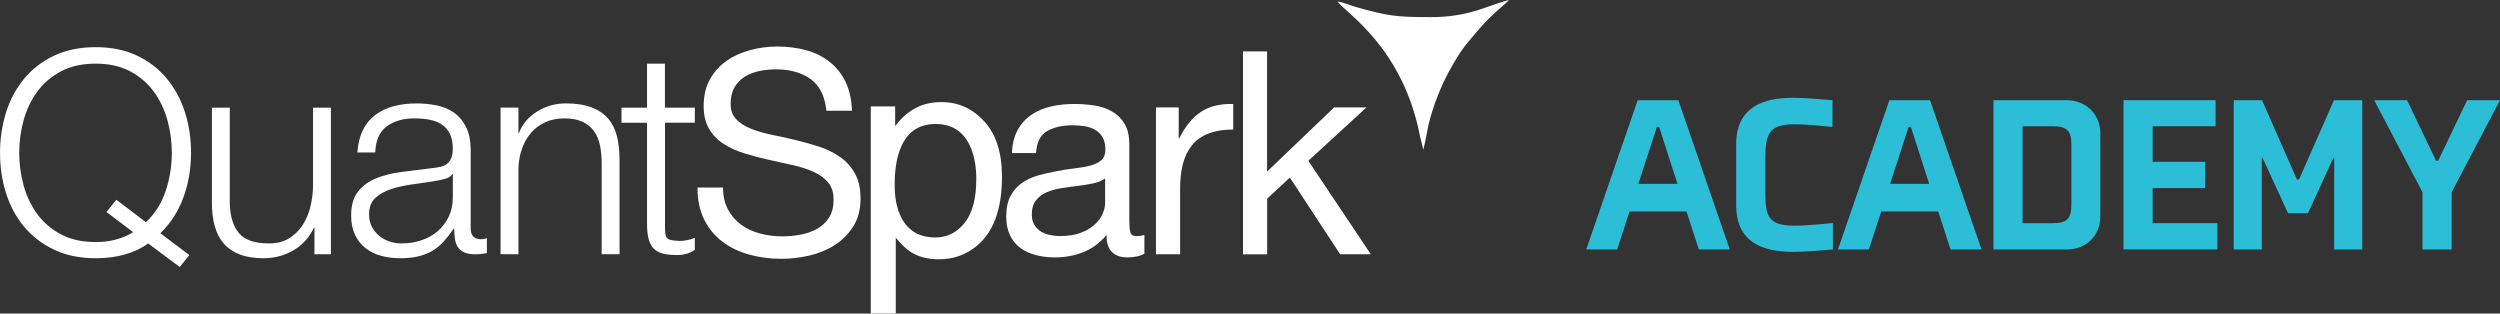 <?xml version="1.0" encoding="UTF-8"?>
<svg id="Layer_2" data-name="Layer 2" xmlns="http://www.w3.org/2000/svg" viewBox="0 0 1086.82 136.3">
  <rect x="0" y="0" width="1086.82" height="136.3" fill="#333333" stroke="none"/>
  <defs>
    <style>
      .cls-1 {
        fill-rule: evenodd;
      }

      .cls-1, .cls-2 {
        fill: #fff;
      }

      .cls-3 {
        fill: #2cbed7;
      }
    </style>
  </defs>
  <g id="Layer_2-2" data-name="Layer 2">
    <g>
      <path class="cls-3" d="M733.17,91.93h-24.77l-5.38,16.51h-13.44l22.37-64.89h17.66l22.37,64.89h-13.44l-5.38-16.51ZM712.24,79.93h16.99l-7.97-24.77h-.96l-8.06,24.77Z"/>
      <path class="cls-3" d="M796.81,108.44c-4.7.38-12.1,1.06-17.28,1.06-12.57,0-24.77-3.74-24.77-20.25v-26.49c0-16.51,12.19-20.25,24.77-20.25,5.18,0,12.38.67,17.09,1.06v11.62s-10.08-1.15-16.51-1.15c-11.23,0-12.67,4.22-12.67,15.17v13.53c0,10.94.77,15.36,12.67,15.36,6.43,0,16.7-1.15,16.7-1.15v11.52Z"/>
      <path class="cls-3" d="M842.6,91.93h-24.77l-5.38,16.51h-13.44l22.37-64.89h17.66l22.37,64.89h-13.44l-5.38-16.51ZM821.68,79.93h16.99l-7.97-24.77h-.96l-8.06,24.77Z"/>
      <path class="cls-3" d="M913.07,94.04c0,7.97-5.66,14.4-14.59,14.4h-31.87V43.55h31.68c8.93,0,14.78,6.43,14.78,14.4v36.09ZM900.49,62.75c0-6.05-2.11-7.87-8.16-7.87h-13.05v42.14h13.05c6.05,0,8.16-1.82,8.16-7.87v-26.4Z"/>
      <path class="cls-3" d="M923.15,108.44V43.55h40.03v11.33h-27.36v15.46h22.85v11.42h-22.85v15.26h28.13v11.42h-40.8Z"/>
      <path class="cls-3" d="M999.47,78.01l15.17-34.46h12.29v64.89h-12.19v-39.74h-.38l-11.04,24h-8.64l-11.04-24h-.38v39.74h-12.19V43.55h12.29l15.17,34.46h.96Z"/>
      <path class="cls-3" d="M1072.52,43.55h14.3l-21.02,40.03v24.86h-12.67v-24.86l-21.02-40.03h14.3l12.58,26.3h.96l12.58-26.3Z"/>
    </g>
    <g id="Logo_White" data-name="Logo White">
      <g id="Artwork_39" data-name="Artwork 39">
        <g>
          <path class="cls-2" d="M64.44,105.84c-6,4.27-13.62,6.42-22.85,6.42-6.92,0-12.98-1.25-18.21-3.78-5.23-2.51-9.56-5.87-13.02-10.06-3.46-4.2-6.04-9.05-7.77-14.57-1.73-5.51-2.58-11.31-2.58-17.42s.87-11.89,2.58-17.42c1.71-5.53,4.31-10.4,7.77-14.63s7.79-7.62,13.02-10.12c5.23-2.51,11.29-3.76,18.21-3.76s12.96,1.25,18.15,3.76c5.19,2.51,9.5,5.89,12.96,10.12,3.46,4.24,6.04,9.13,7.77,14.63s2.58,11.31,2.58,17.42c0,6.92-1.11,13.4-3.34,19.45s-5.55,11.21-10,15.51l12.61,9.5-4.2,5.19-13.72-10.26.02.02ZM72.04,82.99c1.77-5.35,2.66-10.88,2.66-16.54,0-4.85-.64-9.58-1.91-14.2-1.27-4.61-3.26-8.75-5.93-12.41-2.68-3.66-6.08-6.6-10.26-8.83-4.16-2.23-9.17-3.34-15.01-3.34s-10.88,1.11-15.07,3.34c-4.2,2.23-7.64,5.17-10.32,8.83-2.68,3.66-4.65,7.79-5.93,12.41s-1.91,9.35-1.91,14.2.64,9.48,1.91,14.14,3.26,8.81,5.93,12.47c2.68,3.66,6.1,6.6,10.32,8.83,4.2,2.23,9.23,3.34,15.07,3.34,6.26,0,11.69-1.43,16.3-4.31l-11.61-8.77,4.31-5.31,12.84,9.76c3.96-3.7,6.82-8.23,8.59-13.58v-.02Z"/>
          <path class="cls-2" d="M136.7,110.53v-11.49h-.24c-2.07,4.27-5.05,7.56-8.95,9.82-3.92,2.27-8.25,3.4-13.02,3.4-4.04,0-7.48-.56-10.32-1.67s-5.15-2.7-6.92-4.75c-1.77-2.07-3.06-4.57-3.9-7.54-.82-2.96-1.23-6.34-1.23-10.12v-41.38h7.77v41.5c.16,5.77,1.49,10.12,4.02,13.08,2.51,2.96,6.86,4.45,13.02,4.45,3.38,0,6.26-.72,8.65-2.17,2.39-1.43,4.35-3.36,5.93-5.75,1.57-2.39,2.72-5.13,3.46-8.21.74-3.08,1.11-6.24,1.11-9.44v-33.46h7.77v63.73h-7.16,0Z"/>
          <path class="cls-2" d="M157.69,56.69c1.31-2.72,3.1-4.93,5.37-6.66s4.91-3,7.97-3.84c3.04-.82,6.42-1.23,10.12-1.23,2.8,0,5.61.26,8.39.8,2.8.54,5.31,1.55,7.54,3.02,2.23,1.49,4.04,3.56,5.43,6.24,1.39,2.68,2.11,6.16,2.11,10.44v33.84c0,3.12,1.53,4.69,4.57,4.69.91,0,1.73-.16,2.47-.5v6.54c-.91.16-1.71.3-2.41.38s-1.59.12-2.66.12c-1.97,0-3.56-.26-4.75-.8-1.19-.54-2.13-1.29-2.78-2.29s-1.09-2.17-1.29-3.52-.32-2.86-.32-4.51h-.24c-1.39,2.07-2.82,3.9-4.25,5.49-1.45,1.61-3.04,2.94-4.81,4.02-1.77,1.07-3.8,1.89-6.04,2.47-2.27.58-4.97.87-8.09.87s-5.75-.36-8.33-1.05c-2.58-.7-4.85-1.81-6.8-3.34-1.93-1.53-3.46-3.46-4.57-5.81-1.11-2.35-1.67-5.13-1.67-8.33,0-4.45.99-7.93,2.96-10.44,1.97-2.51,4.59-4.43,7.83-5.75,3.26-1.31,6.92-2.25,11-2.78,4.08-.54,8.21-1.05,12.41-1.55,1.65-.16,3.08-.38,4.31-.62s2.27-.68,3.08-1.29,1.45-1.45,1.91-2.53c.46-1.07.68-2.47.68-4.2,0-2.62-.44-4.79-1.29-6.48s-2.07-3.02-3.58-4.02c-1.53-.99-3.3-1.67-5.31-2.05-2.03-.38-4.18-.56-6.48-.56-4.93,0-8.97,1.17-12.11,3.52-3.12,2.35-4.77,6.1-4.93,11.29h-7.77c.24-3.7,1.03-6.92,2.35-9.64l.02.04ZM196.6,75.69c-.5.91-1.45,1.57-2.84,1.97-1.39.42-2.64.7-3.7.85-3.3.58-6.7,1.09-10.18,1.55-3.5.46-6.7,1.13-9.56,2.05-2.88.91-5.25,2.21-7.1,3.9s-2.78,4.1-2.78,7.22c0,1.97.4,3.72,1.17,5.25.78,1.53,1.83,2.84,3.14,3.96s2.84,1.95,4.57,2.53c1.73.58,3.5.85,5.31.85,2.96,0,5.81-.46,8.53-1.35,2.72-.91,5.09-2.23,7.1-3.96,2.01-1.73,3.62-3.84,4.81-6.3,1.19-2.47,1.79-5.27,1.79-8.39v-10.12h-.26Z"/>
          <path class="cls-2" d="M225.37,46.8v11h.24c1.49-3.88,4.12-6.98,7.91-9.33,3.78-2.35,7.95-3.52,12.47-3.52s8.17.58,11.17,1.73c3,1.15,5.41,2.78,7.22,4.87,1.81,2.11,3.08,4.67,3.84,7.71.74,3.04,1.11,6.46,1.11,10.26v41h-7.77v-39.77c0-2.72-.24-5.25-.74-7.6-.5-2.35-1.35-4.39-2.58-6.12-1.23-1.73-2.9-3.08-5.01-4.08s-4.71-1.49-7.83-1.49-5.91.56-8.33,1.67-4.49,2.64-6.18,4.57c-1.69,1.93-3,4.24-3.96,6.92-.95,2.68-1.47,5.59-1.55,8.71v37.18h-7.77v-63.73h7.77Z"/>
          <path class="cls-2" d="M302.06,46.8v6.54h-12.96v42.99c0,2.55-.14,5.23.56,6.68.7,1.43,2.94,1.57,5.73,1.73,2.23,0,4.25-.4,6.66-1.33v5.15c-1.15.95-3.82,2.31-7.5,2.31-5.19,0-8.23-.72-10.3-2.74-2.07-2.01-3.04-5.75-2.96-11.17v-43.6h-11.11v-6.54h11.11v-19.15h7.77v19.15h13Z"/>
          <path class="cls-2" d="M352.41,34.4c-3.92-2.84-8.91-4.25-15.01-4.25-2.47,0-4.89.24-7.3.74-2.39.5-4.51,1.31-6.36,2.47s-3.34,2.7-4.45,4.63c-1.11,1.93-1.67,4.33-1.67,7.22,0,2.72.8,4.91,2.41,6.6,1.61,1.69,3.74,3.06,6.42,4.14,2.68,1.07,5.71,1.95,9.09,2.64,3.38.7,6.82,1.47,10.32,2.29,3.5.84,6.94,1.79,10.32,2.9,3.38,1.11,6.4,2.62,9.09,4.51,2.68,1.89,4.81,4.27,6.42,7.16,1.61,2.88,2.41,6.5,2.41,10.88,0,4.69-1.05,8.71-3.14,12.05-2.11,3.34-4.79,6.04-8.09,8.15-3.3,2.11-6.98,3.62-11.05,4.57s-8.13,1.41-12.17,1.41c-4.93,0-9.62-.62-14.02-1.85-4.41-1.23-8.27-3.1-11.61-5.63-3.34-2.51-5.96-5.73-7.91-9.62-1.93-3.92-2.9-8.55-2.9-13.9h11.11c0,3.7.72,6.9,2.17,9.56,1.43,2.68,3.34,4.87,5.69,6.6,2.35,1.73,5.09,3,8.21,3.84,3.12.82,6.34,1.23,9.64,1.23,2.62,0,5.29-.24,7.97-.74,2.68-.5,5.09-1.33,7.22-2.53,2.15-1.19,3.88-2.82,5.19-4.87,1.31-2.05,1.97-4.69,1.97-7.91,0-3.04-.8-5.51-2.41-7.42-1.61-1.89-3.74-3.44-6.42-4.63-2.68-1.19-5.71-2.17-9.09-2.9-3.38-.74-6.82-1.51-10.32-2.29-3.5-.78-6.94-1.69-10.32-2.72s-6.4-2.39-9.09-4.08-4.81-3.88-6.42-6.54-2.41-6.02-2.41-10.06c0-4.45.91-8.29,2.72-11.55,1.81-3.26,4.22-5.93,7.22-8.03,3-2.11,6.42-3.66,10.26-4.69,3.84-1.03,7.75-1.55,11.79-1.55,4.53,0,8.73.54,12.61,1.61,3.88,1.07,7.26,2.76,10.18,5.07s5.23,5.21,6.92,8.71c1.69,3.5,2.6,7.67,2.78,12.53h-11.11c-.66-6.34-2.94-10.94-6.86-13.78l.02.04Z"/>
          <path class="cls-2" d="M378.53,46.25h10.62v8.57c2.17-2.94,4.55-5.21,7.14-6.82,3.66-2.41,7.97-3.62,12.94-3.62,7.34,0,13.56,2.8,18.69,8.41,5.11,5.61,7.67,13.62,7.67,24.04,0,14.08-3.7,24.12-11.07,30.16-4.67,3.82-10.14,5.73-16.34,5.73-4.89,0-8.99-1.07-12.29-3.2-1.93-1.21-4.1-3.28-6.48-6.2v32.99h-10.86V46.27l-.02-.02ZM419.37,96.87c3.36-4.24,5.05-10.58,5.05-19.03,0-5.15-.76-9.56-2.25-13.26-2.82-7.12-7.99-10.68-15.49-10.68s-12.71,3.76-15.49,11.27c-1.49,4.02-2.25,9.13-2.25,15.31,0,4.99.76,9.23,2.25,12.73,2.82,6.68,7.99,10.02,15.49,10.02,5.09,0,9.31-2.13,12.69-6.36Z"/>
          <path class="cls-2" d="M497.47,110.29c-1.81,1.07-4.31,1.61-7.54,1.61-2.72,0-4.87-.76-6.48-2.29s-2.41-4.02-2.41-7.48c-2.88,3.46-6.24,5.95-10.06,7.48-3.84,1.53-7.97,2.29-12.41,2.29-2.88,0-5.63-.34-8.21-.99s-4.83-1.69-6.74-3.08c-1.89-1.39-3.4-3.22-4.51-5.49-1.11-2.27-1.67-5.01-1.67-8.21,0-3.62.62-6.58,1.85-8.89s2.86-4.18,4.87-5.63c2.01-1.43,4.31-2.53,6.92-3.28,2.58-.74,5.25-1.35,7.97-1.85,2.88-.58,5.63-1.01,8.21-1.29,2.58-.28,4.87-.7,6.86-1.23,1.97-.54,3.54-1.31,4.69-2.35s1.73-2.53,1.73-4.51c0-2.31-.44-4.16-1.29-5.57-.85-1.39-1.97-2.47-3.34-3.2-1.35-.74-2.88-1.23-4.57-1.49-1.69-.24-3.36-.38-5.01-.38-4.45,0-8.15.85-11.11,2.53-2.96,1.69-4.57,4.87-4.81,9.56h-10.5c.16-3.96.99-7.3,2.47-10,1.49-2.72,3.46-4.91,5.93-6.6s5.29-2.9,8.47-3.64c3.16-.74,6.56-1.11,10.18-1.11,2.88,0,5.75.2,8.59.62,2.84.42,5.41,1.25,7.71,2.53s4.16,3.06,5.57,5.37c1.39,2.31,2.11,5.31,2.11,8.99v32.79c0,2.47.14,4.27.44,5.43.28,1.15,1.25,1.73,2.9,1.73.91,0,1.97-.16,3.22-.5v8.15h-.02ZM480.43,77.56c-1.31.99-3.04,1.71-5.19,2.15-2.15.46-4.39.82-6.74,1.11-2.35.28-4.71.62-7.1.99-2.39.38-4.53.95-6.42,1.79-1.89.82-3.44,1.99-4.63,3.5s-1.79,3.58-1.79,6.2c0,1.73.36,3.18,1.05,4.35.7,1.19,1.61,2.15,2.72,2.88,1.11.74,2.41,1.27,3.9,1.59s3.04.5,4.69.5c3.46,0,6.42-.48,8.89-1.41s4.49-2.13,6.04-3.56c1.57-1.43,2.72-2.98,3.46-4.67.74-1.67,1.11-3.26,1.11-4.73v-10.7Z"/>
          <path class="cls-2" d="M512.42,46.69v13.46h.24c2.55-5.19,5.69-9.01,9.38-11.49,3.7-2.47,8.39-3.62,14.08-3.46v11.11c-4.2,0-7.77.58-10.74,1.73-2.96,1.15-5.35,2.84-7.16,5.07-1.81,2.23-3.12,4.93-3.96,8.09-.82,3.16-1.23,6.82-1.23,10.94v28.41h-10.5v-63.86h9.88Z"/>
          <path class="cls-2" d="M550.84,22.35v52.25l29.15-27.92h14.08l-25.31,23.22,27.18,40.64h-13.34l-21.85-33.34-9.88,9.15v24.2h-10.5V22.35h10.5-.02Z"/>
        </g>
        <path class="cls-1" d="M618.78,65.02c2.31-9.52,1.35-9.38,4.99-20.06,2.31-6.5,4.99-12.17,8.25-17.6,4.41-7.48,5.77-8.49,10.94-14.67,5.77-6.78,12.09-11.33,13.04-12.69-8.63,2.05-16.88,7.44-33.78,7.44-15.17,0-18.61-.42-32.83-4.41-2.68-.8-5.77-2.19-7.87-2.33,3.06,4.65,28.41,19.6,35.89,58.93l1.35,5.39h.02Z"/>
      </g>
    </g>
  </g>
</svg>